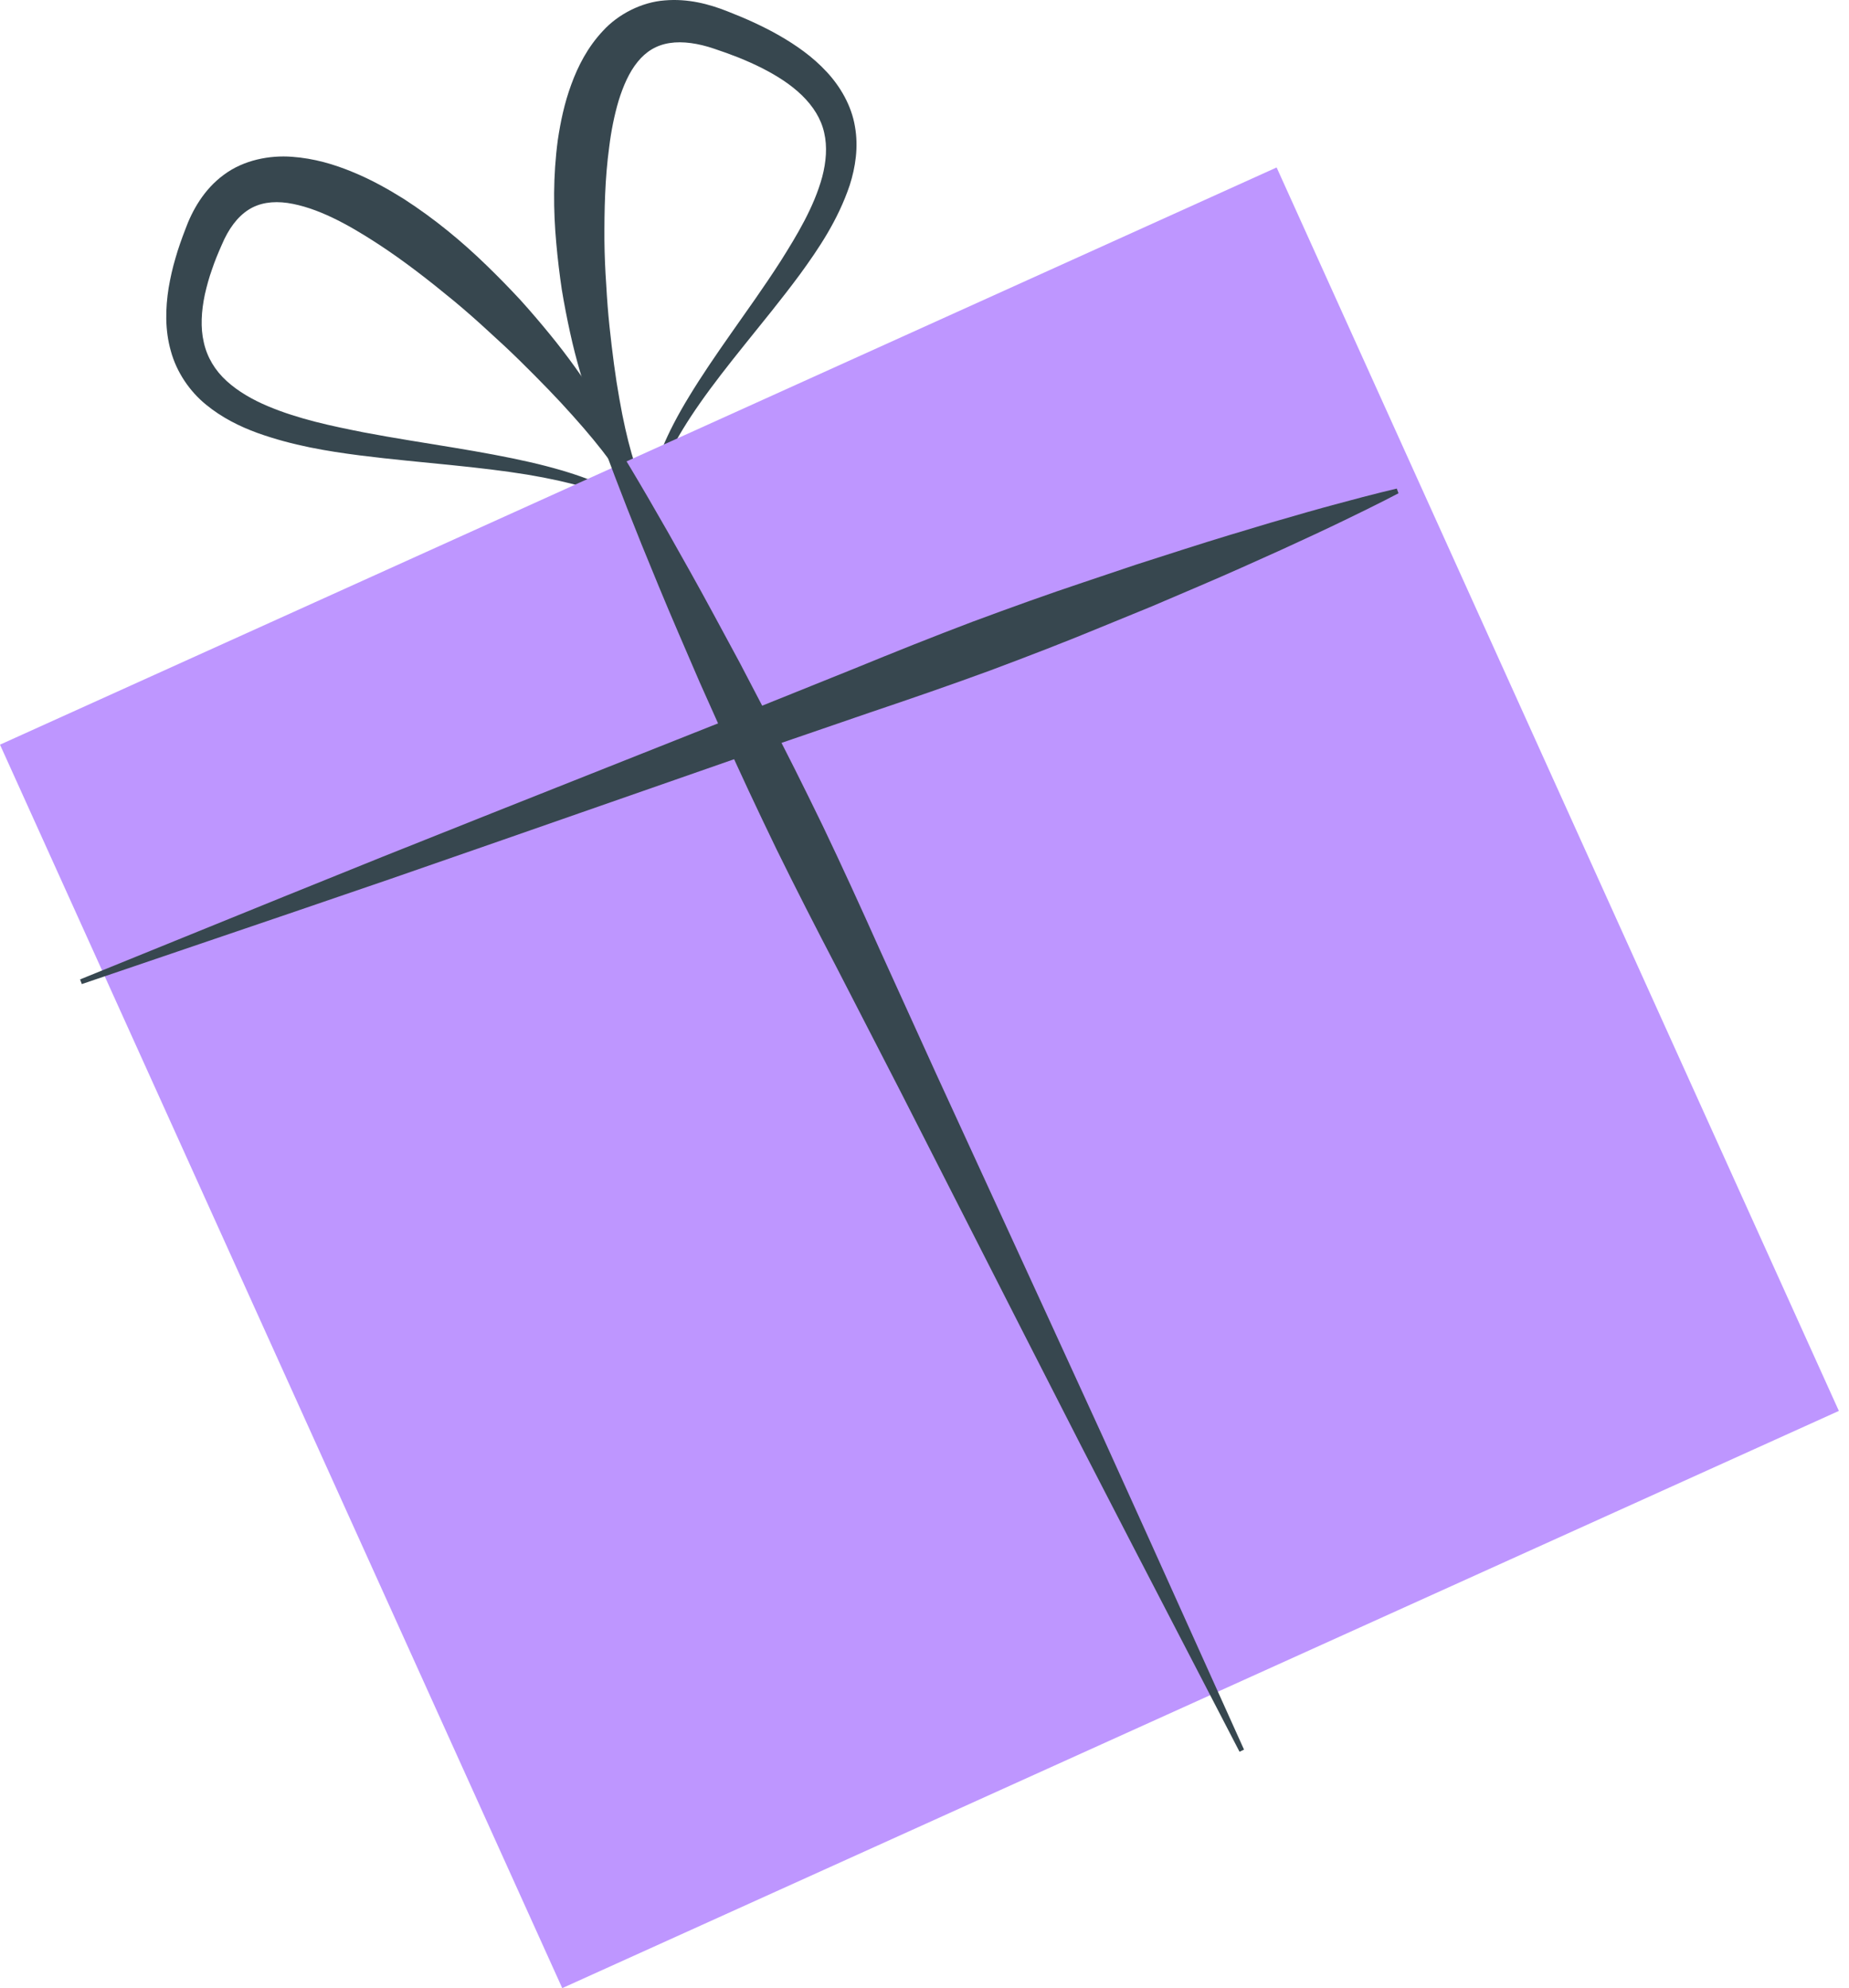 <svg width="93" height="100" viewBox="0 0 93 100" fill="none" xmlns="http://www.w3.org/2000/svg">
<path d="M32.709 25.125C32.727 25.131 32.426 25.067 32.084 24.742C31.736 24.425 31.336 23.884 30.935 23.154C30.529 22.425 30.122 21.505 29.733 20.426C29.351 19.345 28.974 18.106 28.674 16.729C28.523 16.04 28.381 15.319 28.257 14.566C28.145 13.813 28.05 13.029 27.978 12.218C27.831 10.595 27.814 8.857 28.057 7.036C28.194 6.127 28.386 5.194 28.73 4.26C29.069 3.329 29.552 2.377 30.333 1.546C31.098 0.71 32.278 0.104 33.437 0.02C34.597 -0.079 35.659 0.2 36.593 0.572C37.008 0.733 37.464 0.923 37.909 1.127C38.346 1.331 38.779 1.546 39.203 1.791C40.048 2.277 40.872 2.851 41.572 3.606C42.27 4.352 42.83 5.32 43.002 6.365C43.187 7.406 43.023 8.42 42.741 9.309C42.142 11.088 41.172 12.513 40.233 13.804C39.282 15.09 38.331 16.241 37.473 17.312C36.612 18.382 35.842 19.369 35.209 20.275C34.574 21.18 34.076 22.004 33.718 22.707C33.361 23.411 33.154 23.996 33.037 24.401C32.977 24.603 32.941 24.761 32.919 24.867C32.896 24.974 32.884 25.029 32.884 25.029L32.709 25.125ZM32.668 24.781C32.683 24.67 32.705 24.519 32.746 24.329C32.835 23.901 33.004 23.277 33.318 22.524C33.628 21.769 34.081 20.887 34.671 19.924C35.256 18.958 35.971 17.907 36.763 16.779C37.553 15.65 38.424 14.444 39.263 13.137C40.085 11.831 40.941 10.42 41.355 8.9C41.553 8.146 41.618 7.376 41.454 6.675C41.299 5.971 40.896 5.342 40.34 4.8C39.783 4.256 39.078 3.806 38.321 3.423C37.944 3.23 37.547 3.058 37.146 2.894C36.75 2.738 36.352 2.593 35.905 2.445C35.128 2.182 34.346 2.061 33.683 2.165C33.019 2.266 32.495 2.587 32.072 3.11C31.646 3.628 31.344 4.328 31.115 5.065C30.895 5.808 30.739 6.596 30.642 7.388C30.426 8.975 30.394 10.575 30.401 12.096C30.409 12.857 30.441 13.601 30.492 14.321C30.531 15.041 30.585 15.739 30.655 16.407C30.797 17.743 30.956 18.97 31.151 20.047C31.338 21.126 31.551 22.056 31.766 22.806C31.983 23.556 32.215 24.119 32.423 24.46C32.514 24.615 32.6 24.715 32.668 24.781Z" fill="#37474F"/>
<path d="M31.724 25.156C31.714 25.062 31.689 24.93 31.619 24.753C31.47 24.368 31.148 23.823 30.671 23.169C30.192 22.517 29.564 21.75 28.805 20.906C28.051 20.056 27.155 19.137 26.162 18.158C25.664 17.669 25.134 17.172 24.577 16.67C24.027 16.161 23.447 15.649 22.838 15.142C21.616 14.136 20.309 13.105 18.898 12.195C17.504 11.294 15.96 10.432 14.461 10.208C13.717 10.104 13.043 10.199 12.495 10.553C11.938 10.909 11.488 11.521 11.155 12.313C10.955 12.767 10.804 13.13 10.66 13.56C10.511 13.977 10.398 14.396 10.303 14.814C10.127 15.648 10.076 16.48 10.252 17.226C10.418 17.973 10.813 18.63 11.396 19.161C11.978 19.692 12.706 20.108 13.477 20.432C15.026 21.085 16.697 21.43 18.275 21.744C19.861 22.046 21.385 22.276 22.793 22.511C24.201 22.743 25.494 22.98 26.632 23.24C27.77 23.5 28.751 23.79 29.539 24.088C30.327 24.386 30.922 24.683 31.314 24.907C31.492 25.007 31.627 25.093 31.724 25.156ZM31.772 25.483C31.772 25.483 31.72 25.455 31.621 25.401C31.522 25.346 31.375 25.267 31.175 25.174C30.78 24.985 30.184 24.74 29.399 24.508C28.612 24.278 27.639 24.059 26.508 23.871C25.377 23.686 24.089 23.534 22.676 23.391C21.263 23.246 19.725 23.112 18.09 22.905C16.456 22.694 14.719 22.412 12.946 21.776C12.064 21.453 11.167 21.015 10.359 20.35C9.55 19.693 8.884 18.728 8.594 17.66C8.289 16.592 8.321 15.497 8.482 14.478C8.57 13.969 8.681 13.466 8.827 12.982C8.96 12.506 9.149 11.982 9.312 11.56C9.661 10.594 10.257 9.521 11.264 8.787C12.273 8.037 13.573 7.804 14.677 7.885C15.798 7.964 16.809 8.267 17.735 8.651C18.664 9.031 19.51 9.505 20.306 10.003C21.886 11.022 23.257 12.168 24.461 13.337C25.065 13.921 25.632 14.504 26.167 15.08C26.695 15.663 27.186 16.242 27.647 16.805C28.57 17.93 29.337 19.024 29.977 20.02C30.61 21.022 31.107 21.933 31.453 22.721C31.8 23.508 32.002 24.171 32.048 24.655C32.11 25.137 31.951 25.439 31.957 25.414L31.772 25.483Z" fill="#37474F"/>
<path d="M64.211 8.423L0 37.456L28.279 100L92.49 70.967L64.211 8.423Z" fill="#BE96FF"/>
<path d="M70.341 24.811C70.341 24.811 69.358 25.334 67.609 26.175C66.736 26.598 65.669 27.096 64.441 27.657C63.212 28.212 61.825 28.839 60.3 29.489C59.537 29.814 58.743 30.154 57.92 30.505C57.094 30.843 56.239 31.194 55.36 31.553C53.606 32.281 51.738 33 49.799 33.726C47.855 34.439 45.832 35.139 43.771 35.833C41.714 36.539 39.624 37.257 37.534 37.975C33.363 39.43 29.191 40.885 25.279 42.249C23.323 42.929 21.432 43.586 19.638 44.209C17.841 44.823 16.143 45.405 14.575 45.941C8.299 48.075 4.115 49.498 4.115 49.498L4.028 49.263C4.028 49.263 8.122 47.6 14.264 45.105C15.801 44.485 17.465 43.812 19.226 43.101C20.989 42.398 22.849 41.657 24.773 40.889C28.622 39.361 32.729 37.73 36.835 36.099C38.885 35.273 40.934 34.448 42.952 33.636C44.965 32.811 46.952 32.016 48.888 31.283C50.83 30.562 52.713 29.883 54.515 29.284C55.415 28.982 56.291 28.687 57.137 28.402C57.989 28.129 58.811 27.865 59.6 27.612C61.179 27.105 62.638 26.671 63.931 26.285C65.226 25.906 66.359 25.584 67.296 25.333C69.169 24.824 70.255 24.575 70.255 24.575L70.341 24.811Z" fill="#37474F"/>
<path d="M30.044 20.824C30.044 20.824 30.684 21.81 31.733 23.57C32.26 24.448 32.885 25.522 33.591 26.759C34.292 28 35.083 29.398 35.914 30.939C36.33 31.71 36.764 32.512 37.212 33.343C37.649 34.179 38.1 35.044 38.564 35.933C39.5 37.707 40.441 39.6 41.396 41.567C42.339 43.54 43.278 45.596 44.216 47.693C45.166 49.783 46.131 51.908 47.096 54.032C49.044 58.272 50.993 62.512 52.819 66.486C53.73 68.475 54.611 70.397 55.446 72.219C56.273 74.046 57.055 75.773 57.777 77.367C60.654 83.749 62.571 88.003 62.571 88.003L62.346 88.112C62.346 88.112 60.198 83.97 56.975 77.755C56.172 76.201 55.303 74.516 54.383 72.734C53.471 70.949 52.509 69.066 51.514 67.118C49.529 63.22 47.411 59.062 45.294 54.905C44.226 52.83 43.157 50.756 42.107 48.714C41.043 46.678 40.013 44.666 39.05 42.703C38.1 40.734 37.198 38.822 36.386 36.988C35.977 36.072 35.579 35.182 35.194 34.321C34.82 33.454 34.46 32.616 34.113 31.812C33.42 30.205 32.813 28.716 32.275 27.398C31.743 26.076 31.288 24.92 30.925 23.962C30.196 22.047 29.819 20.934 29.819 20.934L30.044 20.824Z" fill="#37474F"/>
</svg>
